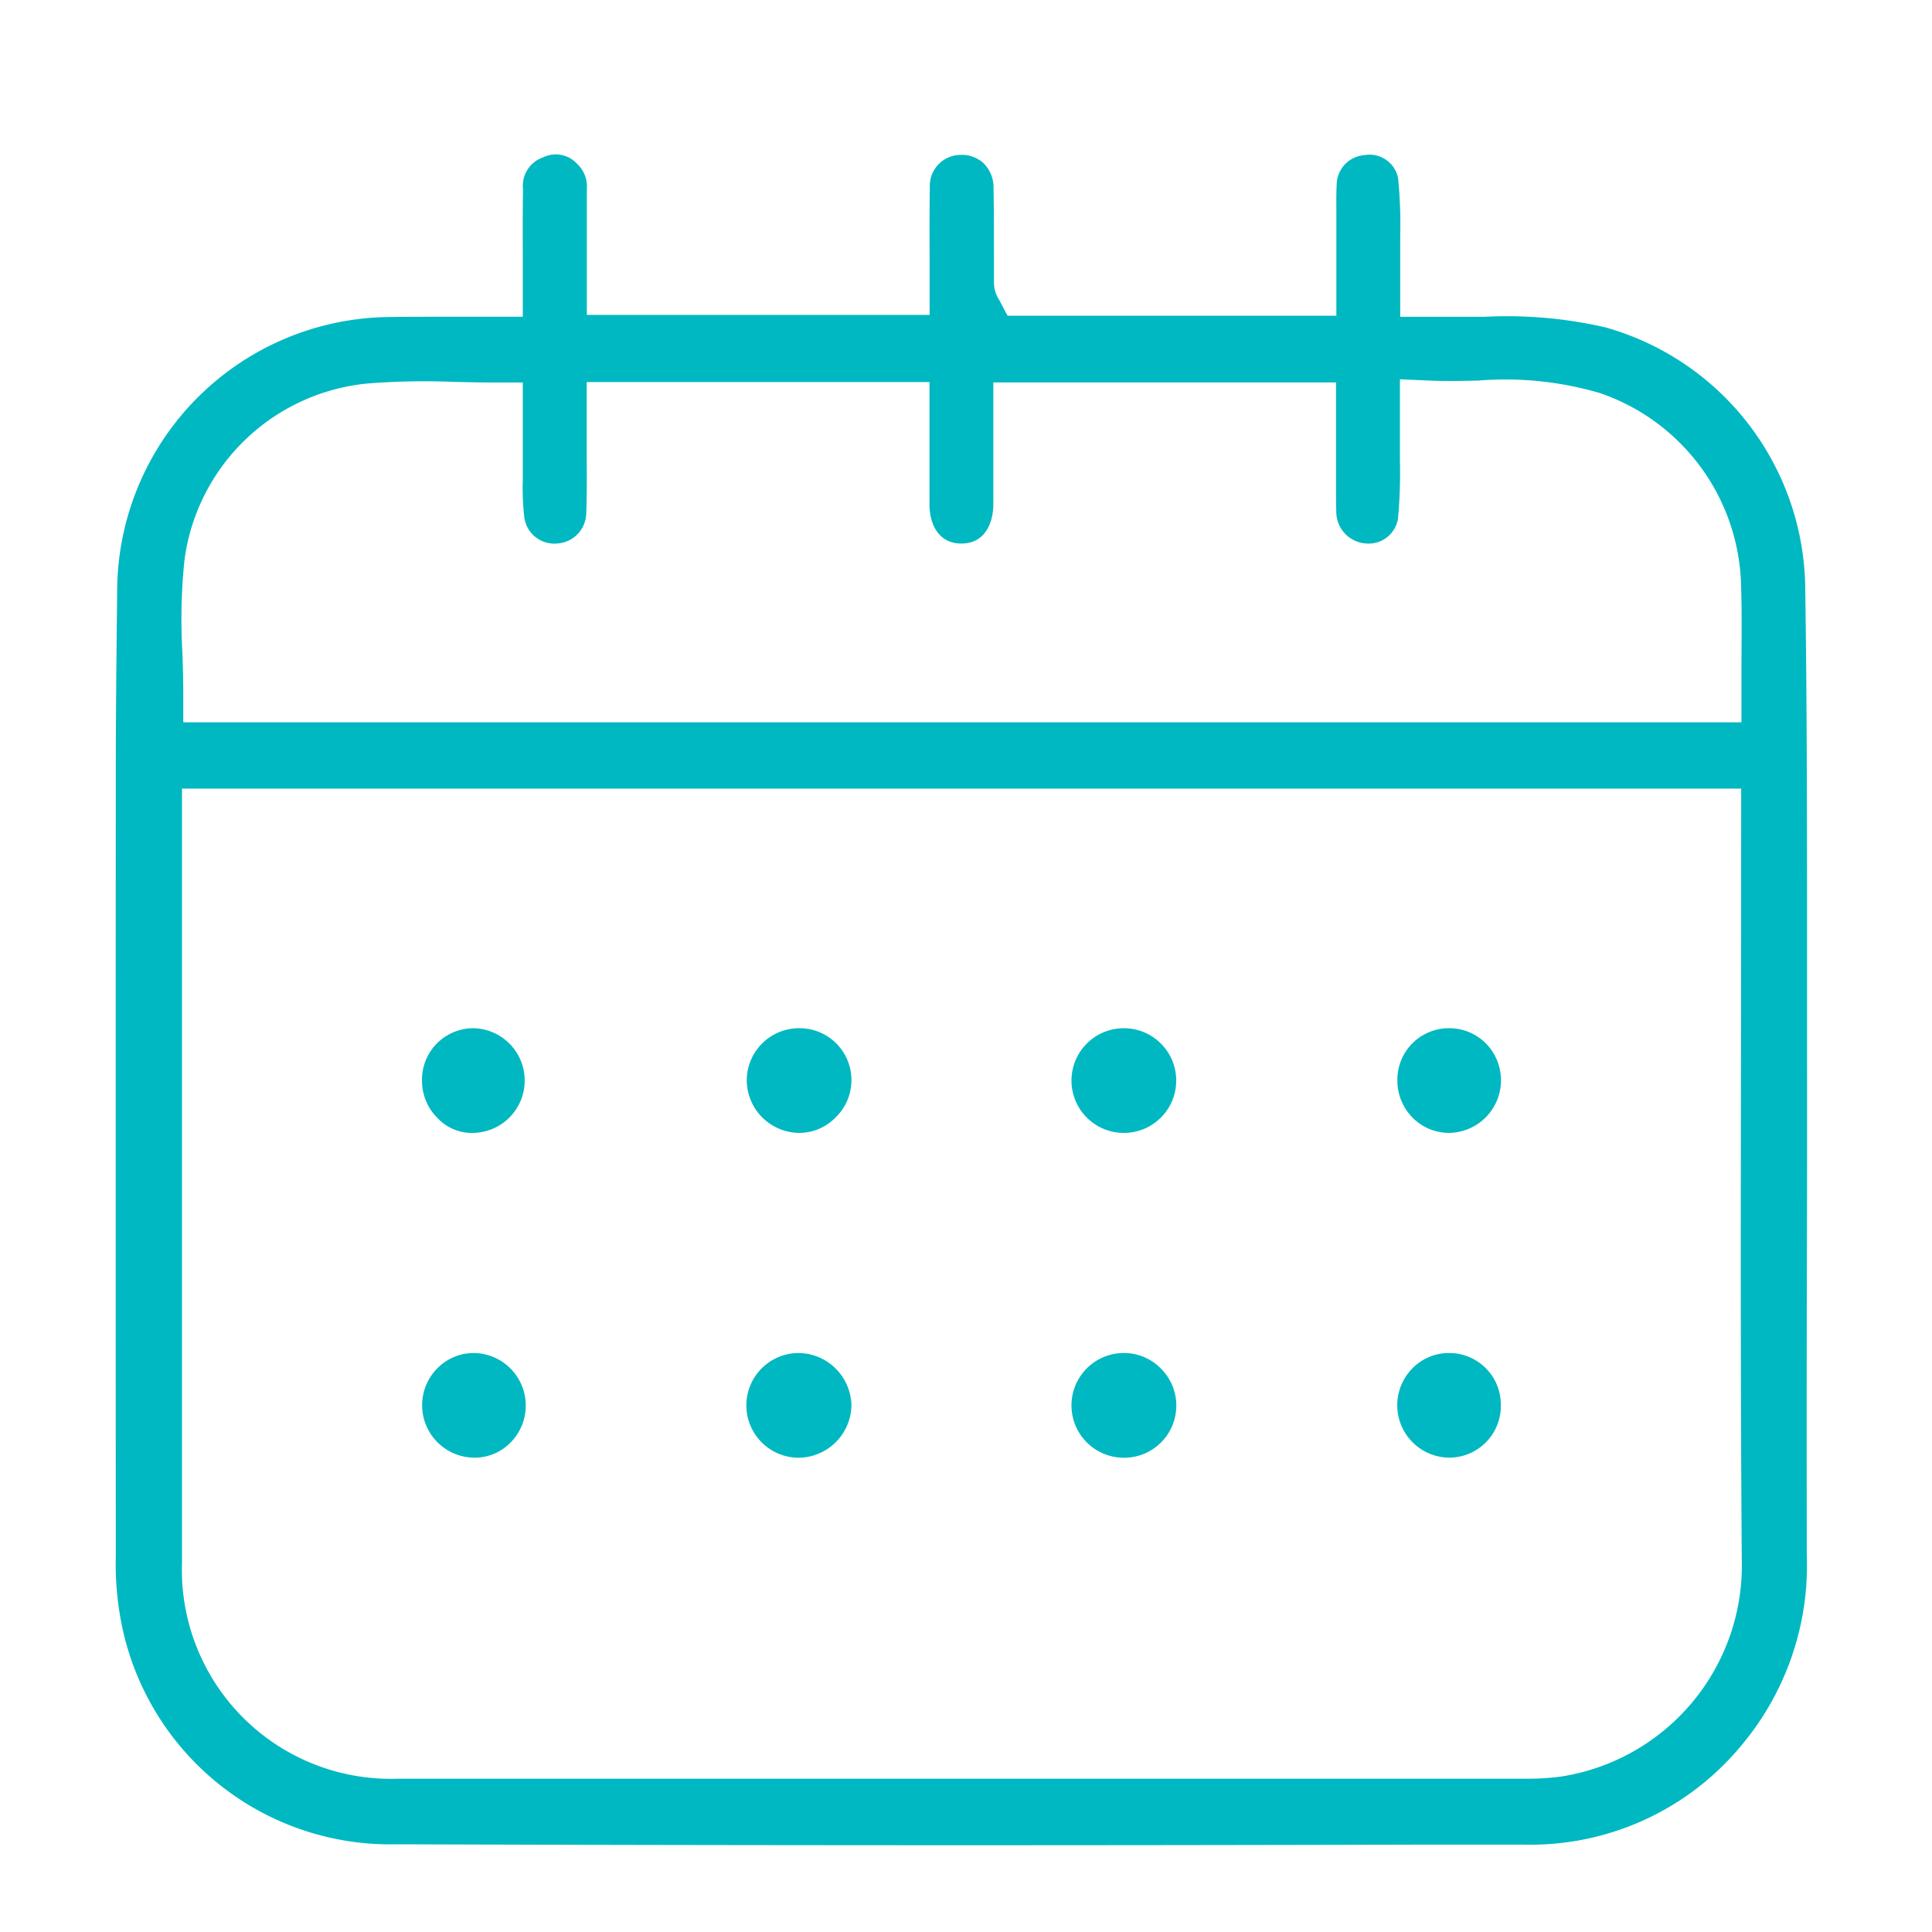 <svg xmlns="http://www.w3.org/2000/svg" width="50" height="50" viewBox="0 0 50 50"><g transform="translate(-523.345 -1596.884)"><path d="M570.111,1623.976l0-2.557c0-3.136,0-6.272-.048-9.408a7.088,7.088,0,0,0-5.179-6.657,11.389,11.389,0,0,0-3.132-.271h-2.17v-1.407c0-.231,0-.464,0-.7a11.715,11.715,0,0,0-.055-1.483.752.752,0,0,0-.877-.593.773.773,0,0,0-.711.755c-.013.234-.011.468-.009.7v2.7H549.42l-.211-.4a.845.845,0,0,1-.141-.444l0-.884c0-.527,0-1.054-.011-1.58a.88.88,0,0,0-.257-.639.839.839,0,0,0-.61-.215.8.8,0,0,0-.781.831c-.01.6-.008,1.2-.006,1.789l0,1.52h-8.87v-1.5c0-.6,0-1.176,0-1.755a.811.811,0,0,0-.265-.667.747.747,0,0,0-.87-.154.777.777,0,0,0-.517.825c-.01.57-.008,1.142-.006,1.734l0,1.566-1.636,0-.811,0c-.314,0-.624,0-.934.006a7.113,7.113,0,0,0-7.117,7.148c-.017,1.508-.034,3.016-.035,4.524q-.006,10.2,0,20.4a7.907,7.907,0,0,0,.08,1.344,7.091,7.091,0,0,0,7.2,6.11q13.2.044,26.395.009l2.779,0a7.082,7.082,0,0,0,5.616-2.567,7.244,7.244,0,0,0,1.693-4.919q-.006-3.336,0-6.672Q570.115,1627.221,570.111,1623.976ZM528.12,1611.37a5.287,5.287,0,0,1,4.817-4.568,19.171,19.171,0,0,1,2.188-.034c.328.007.663.015,1,.015h.75v1.163c0,.307,0,.617,0,.927v.419a6.776,6.776,0,0,0,.042,1.005.786.786,0,0,0,.858.652.8.8,0,0,0,.742-.772c.017-.48.015-.96.012-1.439l0-1.966H547.4v3.166c0,.49.22,1.013.826,1.013h0c.606,0,.824-.526.826-1.017v-3.153h8.869v2.685c0,.234,0,.469.008.7a.821.821,0,0,0,.747.781.769.769,0,0,0,.848-.634,12.728,12.728,0,0,0,.051-1.493c0-.232,0-.464,0-.695V1606.7l.782.034c.416.018.828.007,1.24,0a8.672,8.672,0,0,1,3.154.323,5.4,5.4,0,0,1,3.653,4.974c.02.638.015,1.277.01,1.924l0,1.623H528.088v-.75c0-.349-.011-.7-.022-1.042A14.852,14.852,0,0,1,528.12,1611.37Zm35.634,31.49a6.608,6.608,0,0,1-.941.057l-17.584,0q-5.793,0-11.584,0a5.408,5.408,0,0,1-5.59-5.586q0-6.722,0-13.444v-6.594h40.352l-.005,6.6c-.007,4.444-.013,8.888.02,13.331A5.531,5.531,0,0,1,563.754,1642.86Z" fill="#00b8c1"/><path d="M544.029,1623.494h-.006a1.353,1.353,0,0,0-1.352,1.336,1.369,1.369,0,0,0,1.334,1.373,1.308,1.308,0,0,0,.957-.392,1.343,1.343,0,0,0-.933-2.317Z" fill="#00b8c1"/><path d="M544.03,1631.9h-.019a1.355,1.355,0,0,0,.01,2.71,1.38,1.38,0,0,0,1.359-1.346,1.384,1.384,0,0,0-1.35-1.364Z" fill="#00b8c1"/><path d="M552.434,1623.494h0a1.355,1.355,0,0,0-.008,2.71,1.355,1.355,0,1,0,.009-2.71Z" fill="#00b8c1"/><path d="M552.437,1631.9h0a1.355,1.355,0,0,0-.015,2.71,1.35,1.35,0,0,0,.969-2.306A1.332,1.332,0,0,0,552.437,1631.9Z" fill="#00b8c1"/><path d="M535.615,1631.9h-.009a1.317,1.317,0,0,0-.933.386,1.357,1.357,0,0,0,.932,2.322,1.3,1.3,0,0,0,.951-.389,1.36,1.36,0,0,0-.941-2.319Z" fill="#00b8c1"/><path d="M560.851,1631.9h-.009a1.317,1.317,0,0,0-.933.386,1.357,1.357,0,0,0,.931,2.322h.006a1.338,1.338,0,0,0,1.341-1.345h0A1.337,1.337,0,0,0,560.851,1631.9Z" fill="#00b8c1"/><path d="M535.61,1623.494H535.6a1.332,1.332,0,0,0-1.334,1.359,1.356,1.356,0,0,0,.4.964,1.215,1.215,0,0,0,.943.386,1.355,1.355,0,0,0-.006-2.709Z" fill="#00b8c1"/><path d="M560.846,1623.494h0a1.332,1.332,0,0,0-1.337,1.356h0a1.355,1.355,0,0,0,.4.965,1.322,1.322,0,0,0,.937.388h.006a1.361,1.361,0,0,0,.944-2.319A1.329,1.329,0,0,0,560.846,1623.494Z" fill="#00b8c1"/></g><rect width="50" height="50" fill="none"/></svg>